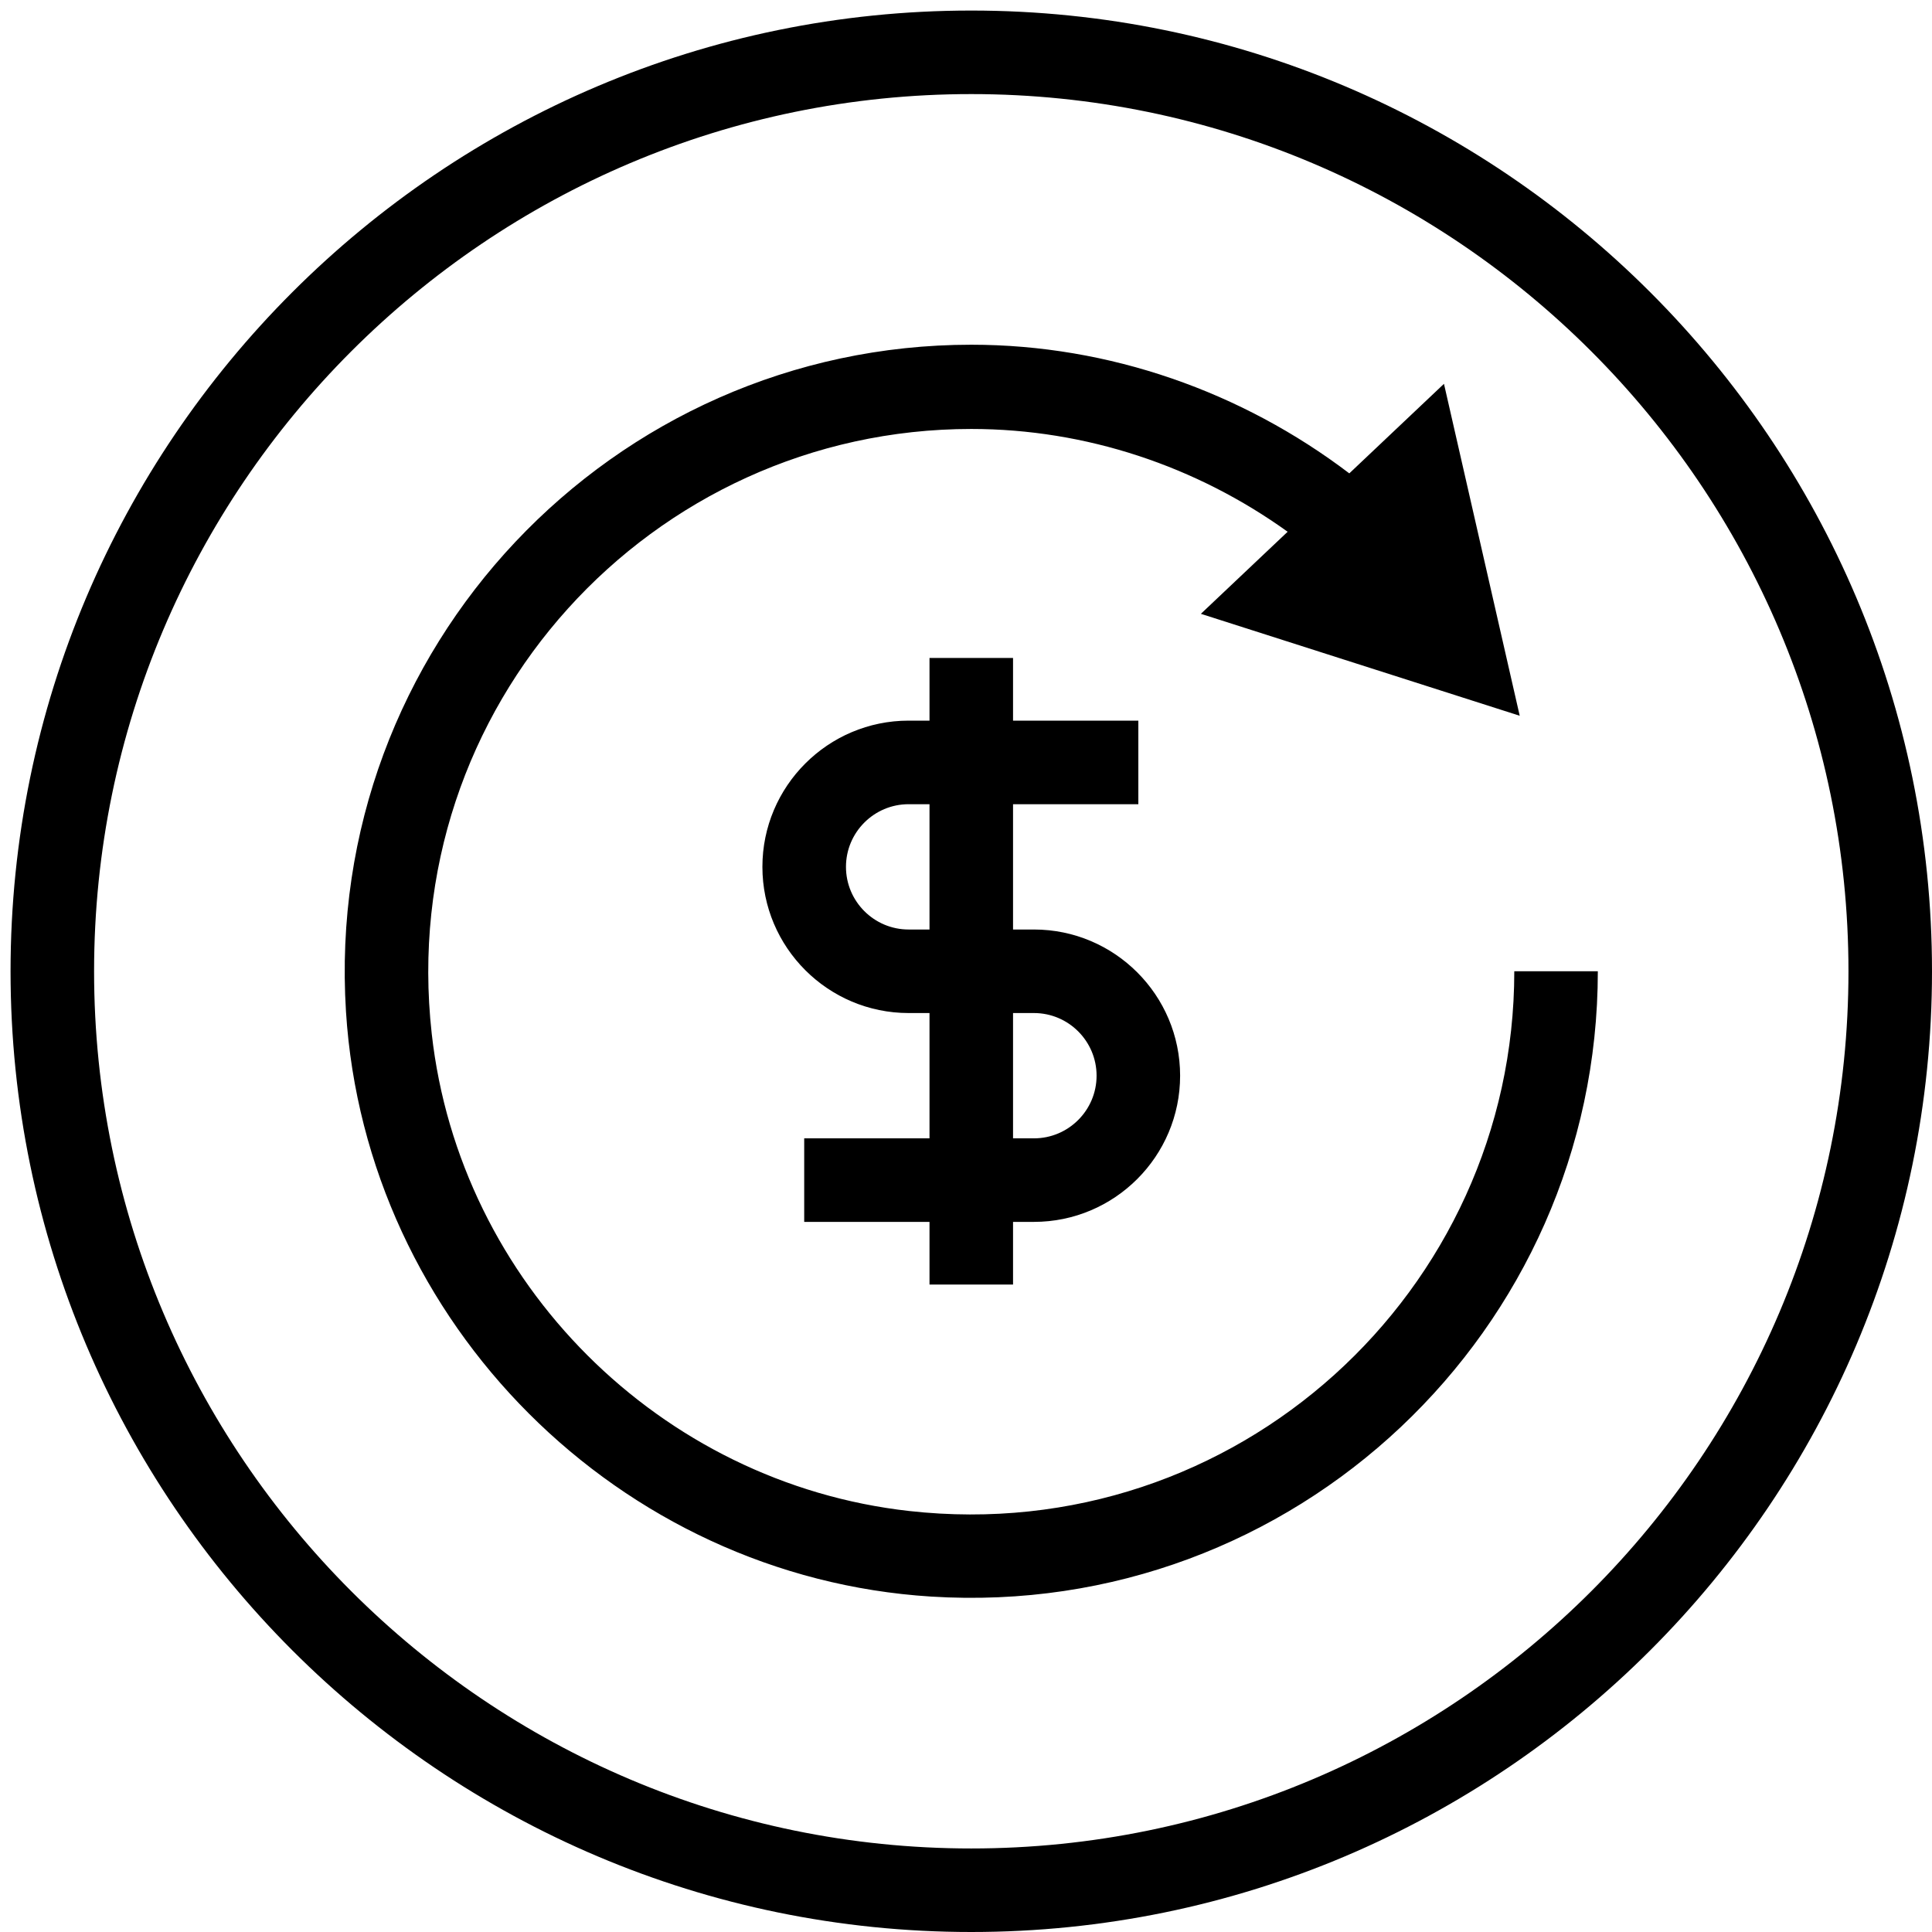 <?xml version="1.0" encoding="UTF-8"?> <svg xmlns="http://www.w3.org/2000/svg" width="63" height="63" viewBox="0 0 63 63" fill="none"><path d="M33.034 41.888V39.844H33.715C36.344 39.844 38.482 37.706 38.482 35.077C38.482 32.448 36.344 30.31 33.715 30.31H33.034V26.224H37.12V23.499H33.034V21.456H30.31V23.499H29.629C27 23.499 24.861 25.638 24.861 28.267C24.861 30.895 27 33.034 29.629 33.034H30.31V37.12H26.224V39.844H30.31V41.888H33.034ZM33.034 33.034H33.715C34.842 33.034 35.758 33.95 35.758 35.077C35.758 36.204 34.842 37.12 33.715 37.12H33.034V33.034ZM29.629 30.31C28.502 30.31 27.586 29.393 27.586 28.267C27.586 27.14 28.502 26.224 29.629 26.224H30.31V30.31H29.629ZM52.103 31.672C52.103 43.373 42.216 52.808 30.357 52.062C20.193 51.422 11.922 43.151 11.282 32.986C10.536 21.128 19.971 11.241 31.672 11.241C36.175 11.241 40.495 12.775 43.999 15.436L47.086 12.516L49.556 23.34L39.159 20.016L41.988 17.34C39.019 15.206 35.418 13.988 31.672 13.988C21.241 13.988 12.888 23.042 14.078 33.707C14.984 41.831 21.524 48.365 29.648 49.272C40.313 50.461 49.379 42.102 49.379 31.672H52.103ZM31.672 0.344C14.398 0.344 0.344 14.398 0.344 31.672C0.344 48.946 14.398 63 31.672 63C48.946 63 63 48.946 63 31.672C63 14.398 48.946 0.344 31.672 0.344ZM31.672 60.276C15.9 60.276 3.068 47.444 3.068 31.672C3.068 15.9 15.9 3.068 31.672 3.068C47.444 3.068 60.276 15.9 60.276 31.672C60.276 47.444 47.444 60.276 31.672 60.276Z" fill="black"></path></svg> 